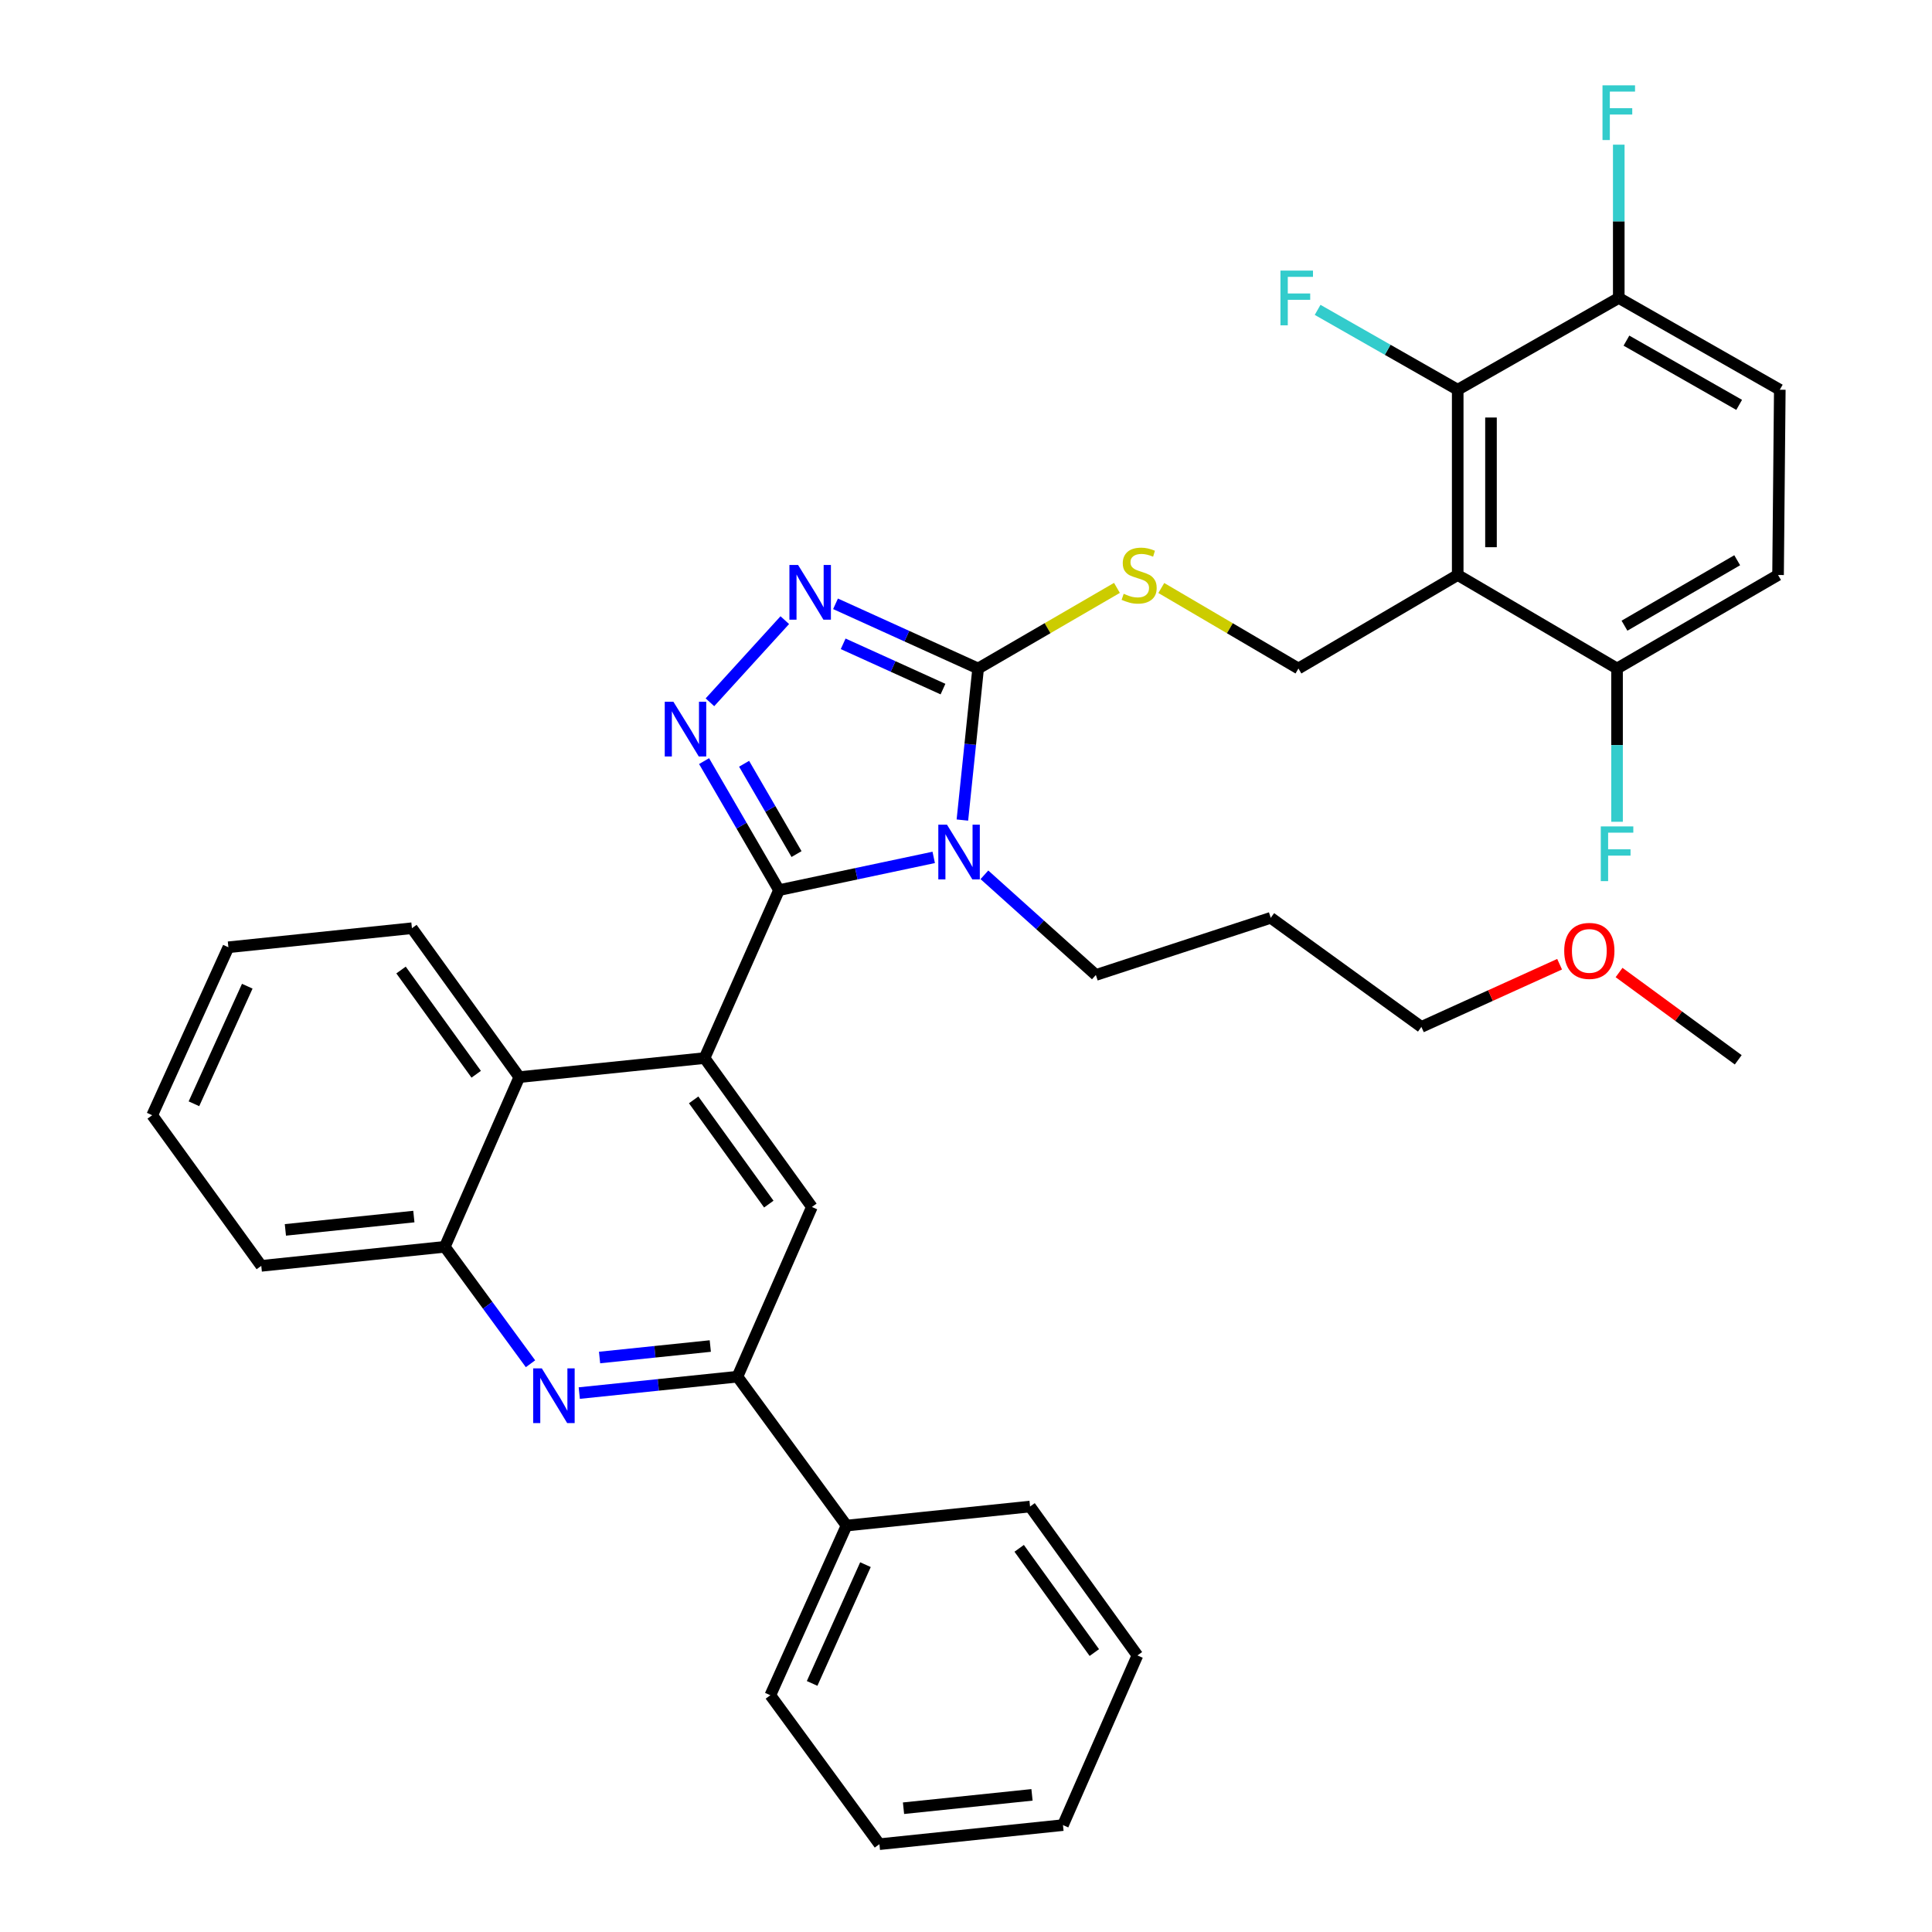 <?xml version='1.0' encoding='iso-8859-1'?>
<svg version='1.1' baseProfile='full'
              xmlns='http://www.w3.org/2000/svg'
                      xmlns:rdkit='http://www.rdkit.org/xml'
                      xmlns:xlink='http://www.w3.org/1999/xlink'
                  xml:space='preserve'
width='1000px' height='1000px' viewBox='0 0 1000 1000'>
<!-- END OF HEADER -->
<rect style='opacity:1.0;fill:#FFFFFF;stroke:none' width='1000' height='1000' x='0' y='0'> </rect>
<path class='bond-0' d='M 601.088,304.351 L 636.579,325.182' style='fill:none;fill-rule:evenodd;stroke:#CCCC00;stroke-width:6px;stroke-linecap:butt;stroke-linejoin:miter;stroke-opacity:1' />
<path class='bond-0' d='M 636.579,325.182 L 672.069,346.012' style='fill:none;fill-rule:evenodd;stroke:#000000;stroke-width:6px;stroke-linecap:butt;stroke-linejoin:miter;stroke-opacity:1' />
<path class='bond-1' d='M 578.129,304.291 L 542.203,325.151' style='fill:none;fill-rule:evenodd;stroke:#CCCC00;stroke-width:6px;stroke-linecap:butt;stroke-linejoin:miter;stroke-opacity:1' />
<path class='bond-1' d='M 542.203,325.151 L 506.278,346.012' style='fill:none;fill-rule:evenodd;stroke:#000000;stroke-width:6px;stroke-linecap:butt;stroke-linejoin:miter;stroke-opacity:1' />
<path class='bond-2' d='M 672.069,346.012 L 754.51,297.619' style='fill:none;fill-rule:evenodd;stroke:#000000;stroke-width:6px;stroke-linecap:butt;stroke-linejoin:miter;stroke-opacity:1' />
<path class='bond-3' d='M 118.216,490.301 L 78.78,577.24' style='fill:none;fill-rule:evenodd;stroke:#000000;stroke-width:6px;stroke-linecap:butt;stroke-linejoin:miter;stroke-opacity:1' />
<path class='bond-3' d='M 127.987,510.457 L 100.382,571.314' style='fill:none;fill-rule:evenodd;stroke:#000000;stroke-width:6px;stroke-linecap:butt;stroke-linejoin:miter;stroke-opacity:1' />
<path class='bond-4' d='M 118.216,490.301 L 213.212,480.444' style='fill:none;fill-rule:evenodd;stroke:#000000;stroke-width:6px;stroke-linecap:butt;stroke-linejoin:miter;stroke-opacity:1' />
<path class='bond-5' d='M 78.78,577.24 L 135.24,655.202' style='fill:none;fill-rule:evenodd;stroke:#000000;stroke-width:6px;stroke-linecap:butt;stroke-linejoin:miter;stroke-opacity:1' />
<path class='bond-6' d='M 135.24,655.202 L 230.236,645.346' style='fill:none;fill-rule:evenodd;stroke:#000000;stroke-width:6px;stroke-linecap:butt;stroke-linejoin:miter;stroke-opacity:1' />
<path class='bond-6' d='M 147.712,636.591 L 214.209,629.691' style='fill:none;fill-rule:evenodd;stroke:#000000;stroke-width:6px;stroke-linecap:butt;stroke-linejoin:miter;stroke-opacity:1' />
<path class='bond-7' d='M 230.236,645.346 L 268.792,557.517' style='fill:none;fill-rule:evenodd;stroke:#000000;stroke-width:6px;stroke-linecap:butt;stroke-linejoin:miter;stroke-opacity:1' />
<path class='bond-8' d='M 230.236,645.346 L 252.409,675.608' style='fill:none;fill-rule:evenodd;stroke:#000000;stroke-width:6px;stroke-linecap:butt;stroke-linejoin:miter;stroke-opacity:1' />
<path class='bond-8' d='M 252.409,675.608 L 274.581,705.87' style='fill:none;fill-rule:evenodd;stroke:#0000FF;stroke-width:6px;stroke-linecap:butt;stroke-linejoin:miter;stroke-opacity:1' />
<path class='bond-9' d='M 268.792,557.517 L 213.212,480.444' style='fill:none;fill-rule:evenodd;stroke:#000000;stroke-width:6px;stroke-linecap:butt;stroke-linejoin:miter;stroke-opacity:1' />
<path class='bond-9' d='M 246.483,556.031 L 207.578,502.08' style='fill:none;fill-rule:evenodd;stroke:#000000;stroke-width:6px;stroke-linecap:butt;stroke-linejoin:miter;stroke-opacity:1' />
<path class='bond-10' d='M 268.792,557.517 L 364.668,547.66' style='fill:none;fill-rule:evenodd;stroke:#000000;stroke-width:6px;stroke-linecap:butt;stroke-linejoin:miter;stroke-opacity:1' />
<path class='bond-11' d='M 299.833,721.056 L 340.768,716.809' style='fill:none;fill-rule:evenodd;stroke:#0000FF;stroke-width:6px;stroke-linecap:butt;stroke-linejoin:miter;stroke-opacity:1' />
<path class='bond-11' d='M 340.768,716.809 L 381.702,712.562' style='fill:none;fill-rule:evenodd;stroke:#000000;stroke-width:6px;stroke-linecap:butt;stroke-linejoin:miter;stroke-opacity:1' />
<path class='bond-11' d='M 310.336,702.649 L 338.99,699.676' style='fill:none;fill-rule:evenodd;stroke:#0000FF;stroke-width:6px;stroke-linecap:butt;stroke-linejoin:miter;stroke-opacity:1' />
<path class='bond-11' d='M 338.99,699.676 L 367.644,696.703' style='fill:none;fill-rule:evenodd;stroke:#000000;stroke-width:6px;stroke-linecap:butt;stroke-linejoin:miter;stroke-opacity:1' />
<path class='bond-12' d='M 381.702,712.562 L 420.238,624.733' style='fill:none;fill-rule:evenodd;stroke:#000000;stroke-width:6px;stroke-linecap:butt;stroke-linejoin:miter;stroke-opacity:1' />
<path class='bond-13' d='M 381.702,712.562 L 438.162,789.634' style='fill:none;fill-rule:evenodd;stroke:#000000;stroke-width:6px;stroke-linecap:butt;stroke-linejoin:miter;stroke-opacity:1' />
<path class='bond-14' d='M 420.238,624.733 L 364.668,547.66' style='fill:none;fill-rule:evenodd;stroke:#000000;stroke-width:6px;stroke-linecap:butt;stroke-linejoin:miter;stroke-opacity:1' />
<path class='bond-14' d='M 397.931,623.246 L 359.032,569.295' style='fill:none;fill-rule:evenodd;stroke:#000000;stroke-width:6px;stroke-linecap:butt;stroke-linejoin:miter;stroke-opacity:1' />
<path class='bond-15' d='M 364.668,547.66 L 403.205,460.731' style='fill:none;fill-rule:evenodd;stroke:#000000;stroke-width:6px;stroke-linecap:butt;stroke-linejoin:miter;stroke-opacity:1' />
<path class='bond-16' d='M 403.205,460.731 L 443.247,452.258' style='fill:none;fill-rule:evenodd;stroke:#000000;stroke-width:6px;stroke-linecap:butt;stroke-linejoin:miter;stroke-opacity:1' />
<path class='bond-16' d='M 443.247,452.258 L 483.29,443.785' style='fill:none;fill-rule:evenodd;stroke:#0000FF;stroke-width:6px;stroke-linecap:butt;stroke-linejoin:miter;stroke-opacity:1' />
<path class='bond-17' d='M 403.205,460.731 L 383.818,427.341' style='fill:none;fill-rule:evenodd;stroke:#000000;stroke-width:6px;stroke-linecap:butt;stroke-linejoin:miter;stroke-opacity:1' />
<path class='bond-17' d='M 383.818,427.341 L 364.432,393.95' style='fill:none;fill-rule:evenodd;stroke:#0000FF;stroke-width:6px;stroke-linecap:butt;stroke-linejoin:miter;stroke-opacity:1' />
<path class='bond-17' d='M 412.285,442.065 L 398.715,418.692' style='fill:none;fill-rule:evenodd;stroke:#000000;stroke-width:6px;stroke-linecap:butt;stroke-linejoin:miter;stroke-opacity:1' />
<path class='bond-17' d='M 398.715,418.692 L 385.144,395.319' style='fill:none;fill-rule:evenodd;stroke:#0000FF;stroke-width:6px;stroke-linecap:butt;stroke-linejoin:miter;stroke-opacity:1' />
<path class='bond-18' d='M 498.13,424.461 L 502.204,385.237' style='fill:none;fill-rule:evenodd;stroke:#0000FF;stroke-width:6px;stroke-linecap:butt;stroke-linejoin:miter;stroke-opacity:1' />
<path class='bond-18' d='M 502.204,385.237 L 506.278,346.012' style='fill:none;fill-rule:evenodd;stroke:#000000;stroke-width:6px;stroke-linecap:butt;stroke-linejoin:miter;stroke-opacity:1' />
<path class='bond-19' d='M 509.531,452.8 L 538.374,478.723' style='fill:none;fill-rule:evenodd;stroke:#0000FF;stroke-width:6px;stroke-linecap:butt;stroke-linejoin:miter;stroke-opacity:1' />
<path class='bond-19' d='M 538.374,478.723 L 567.216,504.646' style='fill:none;fill-rule:evenodd;stroke:#000000;stroke-width:6px;stroke-linecap:butt;stroke-linejoin:miter;stroke-opacity:1' />
<path class='bond-20' d='M 506.278,346.012 L 469.371,329.271' style='fill:none;fill-rule:evenodd;stroke:#000000;stroke-width:6px;stroke-linecap:butt;stroke-linejoin:miter;stroke-opacity:1' />
<path class='bond-20' d='M 469.371,329.271 L 432.465,312.531' style='fill:none;fill-rule:evenodd;stroke:#0000FF;stroke-width:6px;stroke-linecap:butt;stroke-linejoin:miter;stroke-opacity:1' />
<path class='bond-20' d='M 488.09,356.677 L 462.256,344.958' style='fill:none;fill-rule:evenodd;stroke:#000000;stroke-width:6px;stroke-linecap:butt;stroke-linejoin:miter;stroke-opacity:1' />
<path class='bond-20' d='M 462.256,344.958 L 436.422,333.24' style='fill:none;fill-rule:evenodd;stroke:#0000FF;stroke-width:6px;stroke-linecap:butt;stroke-linejoin:miter;stroke-opacity:1' />
<path class='bond-21' d='M 406.204,320.989 L 367.459,363.503' style='fill:none;fill-rule:evenodd;stroke:#0000FF;stroke-width:6px;stroke-linecap:butt;stroke-linejoin:miter;stroke-opacity:1' />
<path class='bond-22' d='M 567.216,504.646 L 657.734,475.066' style='fill:none;fill-rule:evenodd;stroke:#000000;stroke-width:6px;stroke-linecap:butt;stroke-linejoin:miter;stroke-opacity:1' />
<path class='bond-23' d='M 438.162,789.634 L 398.726,877.454' style='fill:none;fill-rule:evenodd;stroke:#000000;stroke-width:6px;stroke-linecap:butt;stroke-linejoin:miter;stroke-opacity:1' />
<path class='bond-23' d='M 447.96,809.864 L 420.355,871.337' style='fill:none;fill-rule:evenodd;stroke:#000000;stroke-width:6px;stroke-linecap:butt;stroke-linejoin:miter;stroke-opacity:1' />
<path class='bond-24' d='M 438.162,789.634 L 533.158,779.778' style='fill:none;fill-rule:evenodd;stroke:#000000;stroke-width:6px;stroke-linecap:butt;stroke-linejoin:miter;stroke-opacity:1' />
<path class='bond-25' d='M 398.726,877.454 L 455.186,954.545' style='fill:none;fill-rule:evenodd;stroke:#000000;stroke-width:6px;stroke-linecap:butt;stroke-linejoin:miter;stroke-opacity:1' />
<path class='bond-26' d='M 455.186,954.545 L 550.192,944.67' style='fill:none;fill-rule:evenodd;stroke:#000000;stroke-width:6px;stroke-linecap:butt;stroke-linejoin:miter;stroke-opacity:1' />
<path class='bond-26' d='M 467.656,935.931 L 534.16,929.018' style='fill:none;fill-rule:evenodd;stroke:#000000;stroke-width:6px;stroke-linecap:butt;stroke-linejoin:miter;stroke-opacity:1' />
<path class='bond-27' d='M 550.192,944.67 L 588.728,856.851' style='fill:none;fill-rule:evenodd;stroke:#000000;stroke-width:6px;stroke-linecap:butt;stroke-linejoin:miter;stroke-opacity:1' />
<path class='bond-28' d='M 588.728,856.851 L 533.158,779.778' style='fill:none;fill-rule:evenodd;stroke:#000000;stroke-width:6px;stroke-linecap:butt;stroke-linejoin:miter;stroke-opacity:1' />
<path class='bond-28' d='M 566.421,855.364 L 527.522,801.413' style='fill:none;fill-rule:evenodd;stroke:#000000;stroke-width:6px;stroke-linecap:butt;stroke-linejoin:miter;stroke-opacity:1' />
<path class='bond-29' d='M 657.734,475.066 L 735.706,531.526' style='fill:none;fill-rule:evenodd;stroke:#000000;stroke-width:6px;stroke-linecap:butt;stroke-linejoin:miter;stroke-opacity:1' />
<path class='bond-30' d='M 735.706,531.526 L 771.477,515.302' style='fill:none;fill-rule:evenodd;stroke:#000000;stroke-width:6px;stroke-linecap:butt;stroke-linejoin:miter;stroke-opacity:1' />
<path class='bond-30' d='M 771.477,515.302 L 807.249,499.078' style='fill:none;fill-rule:evenodd;stroke:#FF0000;stroke-width:6px;stroke-linecap:butt;stroke-linejoin:miter;stroke-opacity:1' />
<path class='bond-31' d='M 838.024,503.373 L 868.866,525.966' style='fill:none;fill-rule:evenodd;stroke:#FF0000;stroke-width:6px;stroke-linecap:butt;stroke-linejoin:miter;stroke-opacity:1' />
<path class='bond-31' d='M 868.866,525.966 L 899.708,548.56' style='fill:none;fill-rule:evenodd;stroke:#000000;stroke-width:6px;stroke-linecap:butt;stroke-linejoin:miter;stroke-opacity:1' />
<path class='bond-32' d='M 754.51,297.619 L 754.51,201.723' style='fill:none;fill-rule:evenodd;stroke:#000000;stroke-width:6px;stroke-linecap:butt;stroke-linejoin:miter;stroke-opacity:1' />
<path class='bond-32' d='M 771.735,283.235 L 771.735,216.108' style='fill:none;fill-rule:evenodd;stroke:#000000;stroke-width:6px;stroke-linecap:butt;stroke-linejoin:miter;stroke-opacity:1' />
<path class='bond-33' d='M 754.51,297.619 L 836.98,346.012' style='fill:none;fill-rule:evenodd;stroke:#000000;stroke-width:6px;stroke-linecap:butt;stroke-linejoin:miter;stroke-opacity:1' />
<path class='bond-34' d='M 754.51,201.723 L 837.87,154.221' style='fill:none;fill-rule:evenodd;stroke:#000000;stroke-width:6px;stroke-linecap:butt;stroke-linejoin:miter;stroke-opacity:1' />
<path class='bond-35' d='M 754.51,201.723 L 718.254,181.055' style='fill:none;fill-rule:evenodd;stroke:#000000;stroke-width:6px;stroke-linecap:butt;stroke-linejoin:miter;stroke-opacity:1' />
<path class='bond-35' d='M 718.254,181.055 L 681.997,160.387' style='fill:none;fill-rule:evenodd;stroke:#33CCCC;stroke-width:6px;stroke-linecap:butt;stroke-linejoin:miter;stroke-opacity:1' />
<path class='bond-36' d='M 836.98,346.012 L 920.321,297.619' style='fill:none;fill-rule:evenodd;stroke:#000000;stroke-width:6px;stroke-linecap:butt;stroke-linejoin:miter;stroke-opacity:1' />
<path class='bond-36' d='M 840.831,323.857 L 899.17,289.982' style='fill:none;fill-rule:evenodd;stroke:#000000;stroke-width:6px;stroke-linecap:butt;stroke-linejoin:miter;stroke-opacity:1' />
<path class='bond-37' d='M 836.98,346.012 L 836.98,385.681' style='fill:none;fill-rule:evenodd;stroke:#000000;stroke-width:6px;stroke-linecap:butt;stroke-linejoin:miter;stroke-opacity:1' />
<path class='bond-37' d='M 836.98,385.681 L 836.98,425.351' style='fill:none;fill-rule:evenodd;stroke:#33CCCC;stroke-width:6px;stroke-linecap:butt;stroke-linejoin:miter;stroke-opacity:1' />
<path class='bond-38' d='M 837.87,154.221 L 921.22,201.723' style='fill:none;fill-rule:evenodd;stroke:#000000;stroke-width:6px;stroke-linecap:butt;stroke-linejoin:miter;stroke-opacity:1' />
<path class='bond-38' d='M 841.843,176.311 L 900.189,209.563' style='fill:none;fill-rule:evenodd;stroke:#000000;stroke-width:6px;stroke-linecap:butt;stroke-linejoin:miter;stroke-opacity:1' />
<path class='bond-39' d='M 837.87,154.221 L 837.87,114.551' style='fill:none;fill-rule:evenodd;stroke:#000000;stroke-width:6px;stroke-linecap:butt;stroke-linejoin:miter;stroke-opacity:1' />
<path class='bond-39' d='M 837.87,114.551 L 837.87,74.882' style='fill:none;fill-rule:evenodd;stroke:#33CCCC;stroke-width:6px;stroke-linecap:butt;stroke-linejoin:miter;stroke-opacity:1' />
<path class='bond-40' d='M 920.321,297.619 L 921.22,201.723' style='fill:none;fill-rule:evenodd;stroke:#000000;stroke-width:6px;stroke-linecap:butt;stroke-linejoin:miter;stroke-opacity:1' />
<path  class='atom-0' d='M 581.618 307.339
Q 581.938 307.459, 583.258 308.019
Q 584.578 308.579, 586.018 308.939
Q 587.498 309.259, 588.938 309.259
Q 591.618 309.259, 593.178 307.979
Q 594.738 306.659, 594.738 304.379
Q 594.738 302.819, 593.938 301.859
Q 593.178 300.899, 591.978 300.379
Q 590.778 299.859, 588.778 299.259
Q 586.258 298.499, 584.738 297.779
Q 583.258 297.059, 582.178 295.539
Q 581.138 294.019, 581.138 291.459
Q 581.138 287.899, 583.538 285.699
Q 585.978 283.499, 590.778 283.499
Q 594.058 283.499, 597.778 285.059
L 596.858 288.139
Q 593.458 286.739, 590.898 286.739
Q 588.138 286.739, 586.618 287.899
Q 585.098 289.019, 585.138 290.979
Q 585.138 292.499, 585.898 293.419
Q 586.698 294.339, 587.818 294.859
Q 588.978 295.379, 590.898 295.979
Q 593.458 296.779, 594.978 297.579
Q 596.498 298.379, 597.578 300.019
Q 598.698 301.619, 598.698 304.379
Q 598.698 308.299, 596.058 310.419
Q 593.458 312.499, 589.098 312.499
Q 586.578 312.499, 584.658 311.939
Q 582.778 311.419, 580.538 310.499
L 581.618 307.339
' fill='#CCCC00'/>
<path  class='atom-8' d='M 280.446 708.258
L 289.726 723.258
Q 290.646 724.738, 292.126 727.418
Q 293.606 730.098, 293.686 730.258
L 293.686 708.258
L 297.446 708.258
L 297.446 736.578
L 293.566 736.578
L 283.606 720.178
Q 282.446 718.258, 281.206 716.058
Q 280.006 713.858, 279.646 713.178
L 279.646 736.578
L 275.966 736.578
L 275.966 708.258
L 280.446 708.258
' fill='#0000FF'/>
<path  class='atom-13' d='M 490.151 426.849
L 499.431 441.849
Q 500.351 443.329, 501.831 446.009
Q 503.311 448.689, 503.391 448.849
L 503.391 426.849
L 507.151 426.849
L 507.151 455.169
L 503.271 455.169
L 493.311 438.769
Q 492.151 436.849, 490.911 434.649
Q 489.711 432.449, 489.351 431.769
L 489.351 455.169
L 485.671 455.169
L 485.671 426.849
L 490.151 426.849
' fill='#0000FF'/>
<path  class='atom-15' d='M 413.079 292.416
L 422.359 307.416
Q 423.279 308.896, 424.759 311.576
Q 426.239 314.256, 426.319 314.416
L 426.319 292.416
L 430.079 292.416
L 430.079 320.736
L 426.199 320.736
L 416.239 304.336
Q 415.079 302.416, 413.839 300.216
Q 412.639 298.016, 412.279 297.336
L 412.279 320.736
L 408.599 320.736
L 408.599 292.416
L 413.079 292.416
' fill='#0000FF'/>
<path  class='atom-16' d='M 348.552 363.221
L 357.832 378.221
Q 358.752 379.701, 360.232 382.381
Q 361.712 385.061, 361.792 385.221
L 361.792 363.221
L 365.552 363.221
L 365.552 391.541
L 361.672 391.541
L 351.712 375.141
Q 350.552 373.221, 349.312 371.021
Q 348.112 368.821, 347.752 368.141
L 347.752 391.541
L 344.072 391.541
L 344.072 363.221
L 348.552 363.221
' fill='#0000FF'/>
<path  class='atom-26' d='M 809.635 492.18
Q 809.635 485.38, 812.995 481.58
Q 816.355 477.78, 822.635 477.78
Q 828.915 477.78, 832.275 481.58
Q 835.635 485.38, 835.635 492.18
Q 835.635 499.06, 832.235 502.98
Q 828.835 506.86, 822.635 506.86
Q 816.395 506.86, 812.995 502.98
Q 809.635 499.1, 809.635 492.18
M 822.635 503.66
Q 826.955 503.66, 829.275 500.78
Q 831.635 497.86, 831.635 492.18
Q 831.635 486.62, 829.275 483.82
Q 826.955 480.98, 822.635 480.98
Q 818.315 480.98, 815.955 483.78
Q 813.635 486.58, 813.635 492.18
Q 813.635 497.9, 815.955 500.78
Q 818.315 503.66, 822.635 503.66
' fill='#FF0000'/>
<path  class='atom-32' d='M 662.759 140.061
L 679.599 140.061
L 679.599 143.301
L 666.559 143.301
L 666.559 151.901
L 678.159 151.901
L 678.159 155.181
L 666.559 155.181
L 666.559 168.381
L 662.759 168.381
L 662.759 140.061
' fill='#33CCCC'/>
<path  class='atom-34' d='M 828.56 427.748
L 845.4 427.748
L 845.4 430.988
L 832.36 430.988
L 832.36 439.588
L 843.96 439.588
L 843.96 442.868
L 832.36 442.868
L 832.36 456.068
L 828.56 456.068
L 828.56 427.748
' fill='#33CCCC'/>
<path  class='atom-36' d='M 829.45 44.165
L 846.29 44.165
L 846.29 47.405
L 833.25 47.405
L 833.25 56.005
L 844.85 56.005
L 844.85 59.285
L 833.25 59.285
L 833.25 72.485
L 829.45 72.485
L 829.45 44.165
' fill='#33CCCC'/>
</svg>
